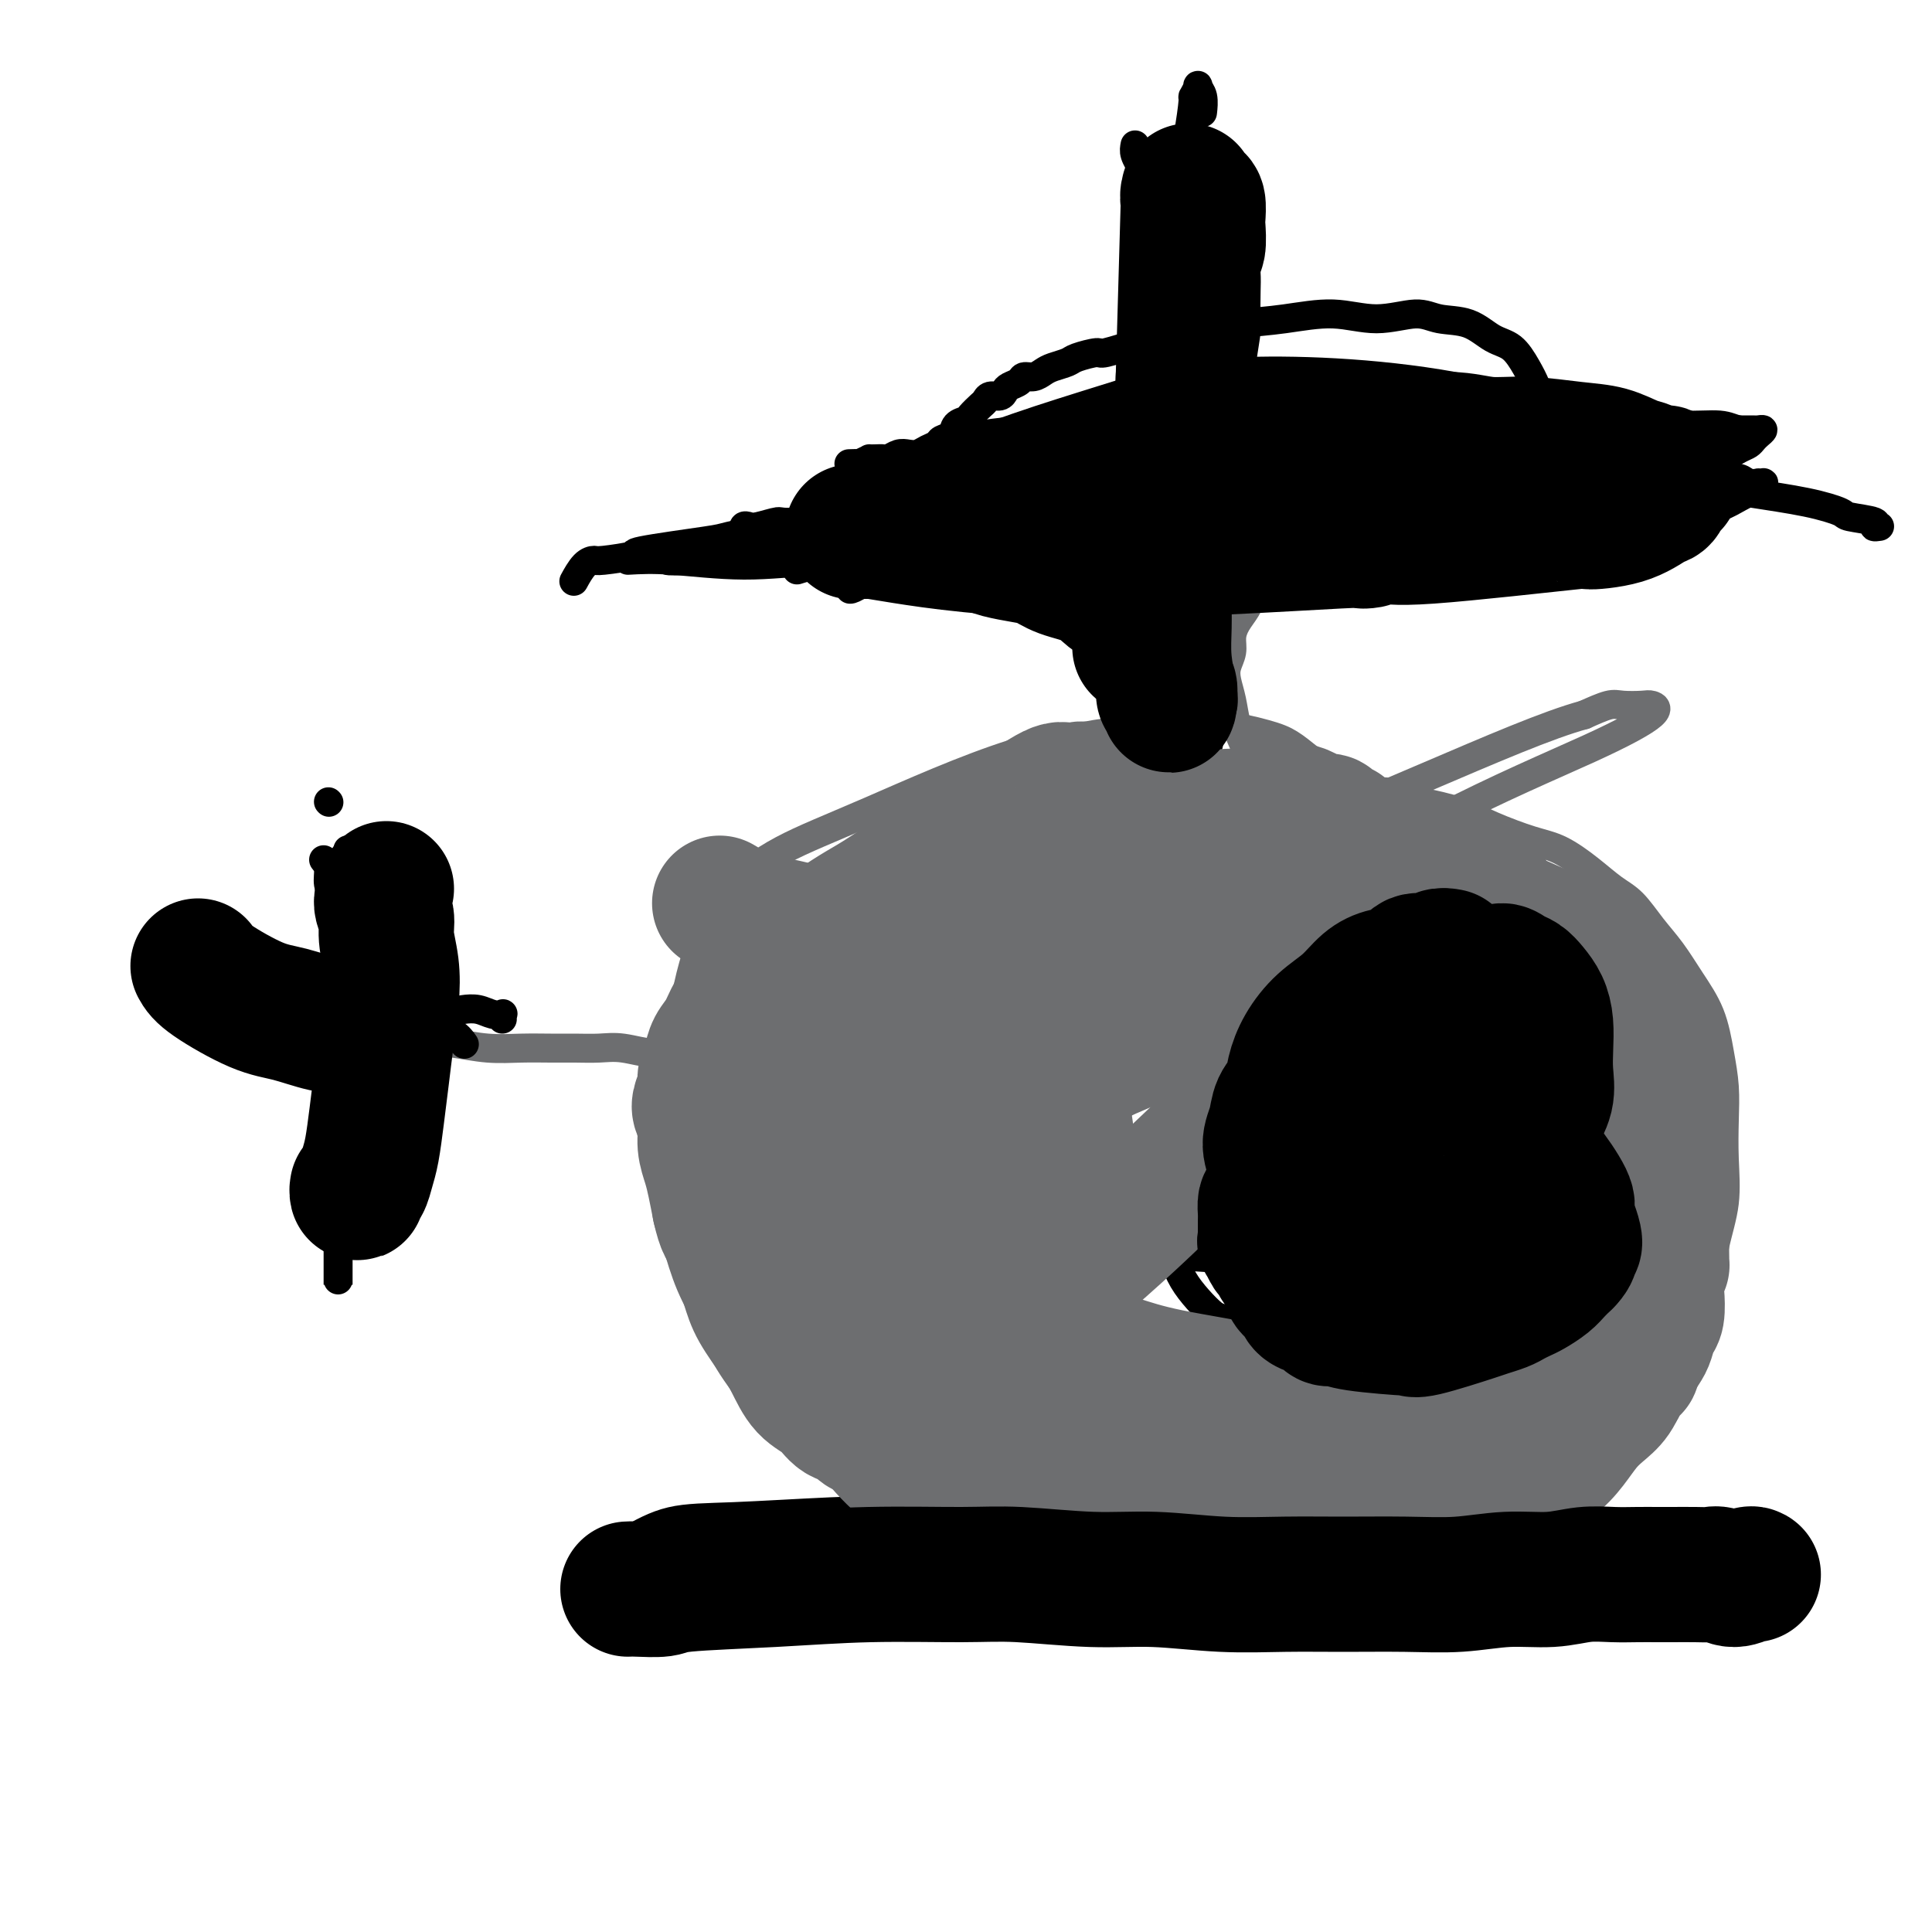 <svg viewBox='0 0 400 400' version='1.1' xmlns='http://www.w3.org/2000/svg' xmlns:xlink='http://www.w3.org/1999/xlink'><g fill='none' stroke='#000000' stroke-width='6' stroke-linecap='round' stroke-linejoin='round'><path d='M130,319c2.818,-1.604 5.635,-3.208 9,-4c3.365,-0.792 7.277,-0.773 13,-1c5.723,-0.227 13.257,-0.699 20,-1c6.743,-0.301 12.694,-0.429 18,0c5.306,0.429 9.965,1.417 15,2c5.035,0.583 10.444,0.761 15,1c4.556,0.239 8.260,0.537 12,1c3.740,0.463 7.518,1.090 11,1c3.482,-0.090 6.670,-0.897 10,-1c3.330,-0.103 6.803,0.498 10,1c3.197,0.502 6.118,0.905 9,1c2.882,0.095 5.724,-0.118 8,0c2.276,0.118 3.985,0.567 6,1c2.015,0.433 4.335,0.849 6,1c1.665,0.151 2.674,0.037 4,0c1.326,-0.037 2.967,0.004 4,0c1.033,-0.004 1.457,-0.054 2,0c0.543,0.054 1.203,0.211 2,0c0.797,-0.211 1.729,-0.788 2,-1c0.271,-0.212 -0.119,-0.057 0,0c0.119,0.057 0.748,0.016 1,0c0.252,-0.016 0.126,-0.008 0,0'/><path d='M148,263c2.136,0.483 4.273,0.967 8,1c3.727,0.033 9.045,-0.383 17,-1c7.955,-0.617 18.548,-1.434 25,-2c6.452,-0.566 8.763,-0.881 12,-1c3.237,-0.119 7.402,-0.044 11,0c3.598,0.044 6.631,0.056 10,0c3.369,-0.056 7.075,-0.180 12,0c4.925,0.180 11.070,0.664 16,1c4.930,0.336 8.646,0.525 12,1c3.354,0.475 6.345,1.237 9,2c2.655,0.763 4.973,1.528 7,2c2.027,0.472 3.763,0.652 5,1c1.237,0.348 1.973,0.863 3,1c1.027,0.137 2.344,-0.104 4,0c1.656,0.104 3.653,0.553 5,1c1.347,0.447 2.046,0.890 3,1c0.954,0.110 2.163,-0.115 3,0c0.837,0.115 1.302,0.569 2,1c0.698,0.431 1.628,0.837 2,1c0.372,0.163 0.186,0.081 0,0'/></g>
<g fill='none' stroke='#6D6E70' stroke-width='6' stroke-linecap='round' stroke-linejoin='round'><path d='M276,161c-1.748,-1.396 -3.495,-2.791 -5,-4c-1.505,-1.209 -2.766,-2.231 -4,-3c-1.234,-0.769 -2.440,-1.283 -5,-2c-2.560,-0.717 -6.473,-1.635 -10,-2c-3.527,-0.365 -6.666,-0.176 -9,0c-2.334,0.176 -3.863,0.338 -9,1c-5.137,0.662 -13.884,1.824 -24,5c-10.116,3.176 -21.603,8.367 -30,12c-8.397,3.633 -13.706,5.707 -18,8c-4.294,2.293 -7.573,4.806 -10,7c-2.427,2.194 -4.002,4.070 -5,6c-0.998,1.930 -1.420,3.915 -2,6c-0.580,2.085 -1.320,4.270 -2,7c-0.680,2.730 -1.301,6.004 -2,10c-0.699,3.996 -1.475,8.712 -2,13c-0.525,4.288 -0.797,8.146 -1,12c-0.203,3.854 -0.335,7.704 0,11c0.335,3.296 1.137,6.040 2,9c0.863,2.960 1.786,6.138 3,9c1.214,2.862 2.720,5.407 4,8c1.280,2.593 2.334,5.232 4,8c1.666,2.768 3.944,5.665 6,8c2.056,2.335 3.891,4.107 6,6c2.109,1.893 4.493,3.905 7,6c2.507,2.095 5.136,4.273 8,6c2.864,1.727 5.963,3.003 11,4c5.037,0.997 12.010,1.713 19,2c6.990,0.287 13.995,0.143 21,0'/><path d='M229,314c12.512,-0.098 23.791,-1.343 29,-2c5.209,-0.657 4.348,-0.725 8,-1c3.652,-0.275 11.817,-0.759 16,-1c4.183,-0.241 4.386,-0.241 11,-1c6.614,-0.759 19.641,-2.276 25,-3c5.359,-0.724 3.052,-0.654 4,-1c0.948,-0.346 5.151,-1.109 8,-2c2.849,-0.891 4.342,-1.911 6,-3c1.658,-1.089 3.479,-2.248 5,-4c1.521,-1.752 2.741,-4.096 4,-7c1.259,-2.904 2.558,-6.367 4,-10c1.442,-3.633 3.027,-7.435 4,-11c0.973,-3.565 1.333,-6.892 2,-10c0.667,-3.108 1.640,-5.998 2,-9c0.360,-3.002 0.106,-6.117 0,-9c-0.106,-2.883 -0.065,-5.532 0,-8c0.065,-2.468 0.153,-4.753 0,-7c-0.153,-2.247 -0.546,-4.455 -1,-7c-0.454,-2.545 -0.967,-5.427 -2,-8c-1.033,-2.573 -2.586,-4.838 -4,-7c-1.414,-2.162 -2.690,-4.223 -4,-6c-1.310,-1.777 -2.653,-3.271 -4,-5c-1.347,-1.729 -2.699,-3.694 -4,-5c-1.301,-1.306 -2.552,-1.952 -4,-3c-1.448,-1.048 -3.094,-2.497 -5,-4c-1.906,-1.503 -4.071,-3.060 -6,-4c-1.929,-0.940 -3.620,-1.262 -6,-2c-2.380,-0.738 -5.448,-1.891 -8,-3c-2.552,-1.109 -4.586,-2.174 -7,-3c-2.414,-0.826 -5.207,-1.413 -8,-2'/><path d='M294,166c-7.025,-2.575 -7.088,-2.011 -9,-2c-1.912,0.011 -5.673,-0.530 -9,-1c-3.327,-0.470 -6.219,-0.869 -9,-1c-2.781,-0.131 -5.452,0.007 -8,0c-2.548,-0.007 -4.975,-0.159 -7,0c-2.025,0.159 -3.650,0.627 -6,1c-2.350,0.373 -5.425,0.650 -7,1c-1.575,0.350 -1.651,0.773 -2,1c-0.349,0.227 -0.970,0.257 -1,0c-0.030,-0.257 0.530,-0.800 1,-1c0.470,-0.200 0.848,-0.057 1,0c0.152,0.057 0.076,0.029 0,0'/><path d='M144,217c-0.979,0.038 -1.958,0.077 -3,0c-1.042,-0.077 -2.147,-0.269 -3,0c-0.853,0.269 -1.454,1.000 -3,1c-1.546,-0.000 -4.035,-0.732 -6,-1c-1.965,-0.268 -3.405,-0.071 -5,0c-1.595,0.071 -3.346,0.015 -5,0c-1.654,-0.015 -3.211,0.009 -5,0c-1.789,-0.009 -3.812,-0.051 -6,0c-2.188,0.051 -4.543,0.195 -7,0c-2.457,-0.195 -5.016,-0.729 -7,-1c-1.984,-0.271 -3.392,-0.280 -5,0c-1.608,0.280 -3.417,0.848 -5,1c-1.583,0.152 -2.942,-0.113 -4,0c-1.058,0.113 -1.816,0.605 -3,1c-1.184,0.395 -2.794,0.694 -4,1c-1.206,0.306 -2.008,0.618 -3,1c-0.992,0.382 -2.176,0.834 -3,1c-0.824,0.166 -1.290,0.044 -2,0c-0.710,-0.044 -1.665,-0.012 -2,0c-0.335,0.012 -0.051,0.003 0,0c0.051,-0.003 -0.131,-0.001 0,0c0.131,0.001 0.574,0.000 1,0c0.426,-0.000 0.836,-0.000 1,0c0.164,0.000 0.082,0.000 0,0'/></g>
<g fill='none' stroke='#000000' stroke-width='6' stroke-linecap='round' stroke-linejoin='round'><path d='M68,166c0.000,0.000 0.100,0.100 0.1,0.1'/><path d='M67,178c0.451,0.564 0.901,1.127 1,2c0.099,0.873 -0.154,2.055 0,3c0.154,0.945 0.713,1.654 1,2c0.287,0.346 0.301,0.328 1,4c0.699,3.672 2.082,11.033 3,16c0.918,4.967 1.370,7.540 2,10c0.630,2.460 1.437,4.808 2,7c0.563,2.192 0.880,4.230 1,6c0.120,1.770 0.042,3.273 0,5c-0.042,1.727 -0.049,3.677 0,5c0.049,1.323 0.154,2.017 0,3c-0.154,0.983 -0.567,2.253 -1,3c-0.433,0.747 -0.885,0.971 -1,1c-0.115,0.029 0.109,-0.137 0,0c-0.109,0.137 -0.550,0.576 -1,1c-0.450,0.424 -0.909,0.834 -1,1c-0.091,0.166 0.186,0.090 0,0c-0.186,-0.090 -0.834,-0.193 -1,0c-0.166,0.193 0.151,0.680 0,1c-0.151,0.320 -0.772,0.471 -1,0c-0.228,-0.471 -0.065,-1.563 0,-2c0.065,-0.437 0.033,-0.218 0,0'/><path d='M41,211c0.243,0.091 0.486,0.182 3,0c2.514,-0.182 7.298,-0.638 12,-1c4.702,-0.362 9.322,-0.629 14,-1c4.678,-0.371 9.412,-0.845 12,-1c2.588,-0.155 3.028,0.010 4,0c0.972,-0.010 2.476,-0.195 4,0c1.524,0.195 3.067,0.771 4,1c0.933,0.229 1.255,0.113 2,0c0.745,-0.113 1.912,-0.223 3,0c1.088,0.223 2.095,0.778 3,1c0.905,0.222 1.706,0.111 2,0c0.294,-0.111 0.079,-0.222 0,0c-0.079,0.222 -0.023,0.778 0,1c0.023,0.222 0.011,0.111 0,0'/></g>
<g fill='none' stroke='#6D6E70' stroke-width='6' stroke-linecap='round' stroke-linejoin='round'><path d='M268,167c-1.427,-1.471 -2.855,-2.942 -4,-4c-1.145,-1.058 -2.009,-1.704 -3,-3c-0.991,-1.296 -2.109,-3.242 -3,-5c-0.891,-1.758 -1.555,-3.327 -2,-5c-0.445,-1.673 -0.670,-3.448 -1,-5c-0.330,-1.552 -0.766,-2.880 -1,-4c-0.234,-1.120 -0.266,-2.032 0,-3c0.266,-0.968 0.832,-1.991 1,-3c0.168,-1.009 -0.061,-2.003 0,-3c0.061,-0.997 0.412,-1.995 1,-3c0.588,-1.005 1.412,-2.016 2,-3c0.588,-0.984 0.941,-1.940 1,-3c0.059,-1.060 -0.176,-2.224 0,-3c0.176,-0.776 0.764,-1.163 1,-2c0.236,-0.837 0.120,-2.122 0,-3c-0.120,-0.878 -0.243,-1.348 0,-2c0.243,-0.652 0.852,-1.485 1,-2c0.148,-0.515 -0.167,-0.712 0,-1c0.167,-0.288 0.815,-0.668 1,-1c0.185,-0.332 -0.094,-0.615 0,-1c0.094,-0.385 0.561,-0.873 1,-1c0.439,-0.127 0.850,0.106 1,0c0.150,-0.106 0.040,-0.550 0,-1c-0.040,-0.450 -0.011,-0.904 0,-1c0.011,-0.096 0.003,0.166 0,0c-0.003,-0.166 -0.001,-0.762 0,-1c0.001,-0.238 0.000,-0.119 0,0'/></g>
<g fill='none' stroke='#000000' stroke-width='6' stroke-linecap='round' stroke-linejoin='round'><path d='M227,107c0.295,0.346 0.590,0.691 2,1c1.410,0.309 3.934,0.581 6,1c2.066,0.419 3.672,0.984 10,1c6.328,0.016 17.377,-0.517 25,-1c7.623,-0.483 11.820,-0.915 15,-1c3.180,-0.085 5.343,0.178 7,0c1.657,-0.178 2.806,-0.796 4,-1c1.194,-0.204 2.431,0.006 4,0c1.569,-0.006 3.471,-0.227 5,-1c1.529,-0.773 2.687,-2.097 4,-3c1.313,-0.903 2.783,-1.386 4,-2c1.217,-0.614 2.182,-1.360 3,-2c0.818,-0.640 1.488,-1.174 2,-2c0.512,-0.826 0.867,-1.942 1,-3c0.133,-1.058 0.044,-2.056 0,-3c-0.044,-0.944 -0.045,-1.832 0,-3c0.045,-1.168 0.134,-2.615 0,-4c-0.134,-1.385 -0.491,-2.707 -1,-4c-0.509,-1.293 -1.171,-2.555 -2,-4c-0.829,-1.445 -1.825,-3.072 -3,-4c-1.175,-0.928 -2.531,-1.158 -4,-2c-1.469,-0.842 -3.053,-2.297 -5,-3c-1.947,-0.703 -4.257,-0.655 -6,-1c-1.743,-0.345 -2.920,-1.084 -5,-1c-2.080,0.084 -5.063,0.992 -8,1c-2.937,0.008 -5.829,-0.882 -9,-1c-3.171,-0.118 -6.620,0.538 -10,1c-3.380,0.462 -6.690,0.731 -10,1'/><path d='M256,67c-8.942,0.400 -7.296,1.399 -8,2c-0.704,0.601 -3.758,0.805 -6,1c-2.242,0.195 -3.674,0.381 -6,1c-2.326,0.619 -5.547,1.672 -7,2c-1.453,0.328 -1.138,-0.067 -2,0c-0.862,0.067 -2.902,0.596 -4,1c-1.098,0.404 -1.254,0.682 -2,1c-0.746,0.318 -2.083,0.677 -3,1c-0.917,0.323 -1.415,0.611 -2,1c-0.585,0.389 -1.256,0.877 -2,1c-0.744,0.123 -1.560,-0.121 -2,0c-0.440,0.121 -0.503,0.606 -1,1c-0.497,0.394 -1.429,0.697 -2,1c-0.571,0.303 -0.782,0.605 -1,1c-0.218,0.395 -0.444,0.883 -1,1c-0.556,0.117 -1.443,-0.137 -2,0c-0.557,0.137 -0.783,0.666 -1,1c-0.217,0.334 -0.424,0.475 -1,1c-0.576,0.525 -1.520,1.436 -2,2c-0.480,0.564 -0.495,0.781 -1,1c-0.505,0.219 -1.500,0.440 -2,1c-0.500,0.560 -0.504,1.460 -1,2c-0.496,0.540 -1.484,0.719 -2,1c-0.516,0.281 -0.561,0.663 -1,1c-0.439,0.337 -1.273,0.630 -2,1c-0.727,0.370 -1.346,0.817 -2,1c-0.654,0.183 -1.344,0.101 -2,0c-0.656,-0.101 -1.279,-0.223 -2,0c-0.721,0.223 -1.540,0.791 -2,1c-0.460,0.209 -0.560,0.060 -1,0c-0.440,-0.060 -1.220,-0.030 -2,0'/><path d='M181,95c-1.798,0.249 -0.794,-0.129 -1,0c-0.206,0.129 -1.622,0.767 -2,1c-0.378,0.233 0.283,0.063 0,0c-0.283,-0.063 -1.509,-0.018 -2,0c-0.491,0.018 -0.245,0.009 0,0'/><path d='M256,67c-0.309,0.817 -0.618,1.634 -1,3c-0.382,1.366 -0.838,3.279 -2,8c-1.162,4.721 -3.030,12.248 -4,16c-0.970,3.752 -1.044,3.729 -2,7c-0.956,3.271 -2.796,9.836 -4,14c-1.204,4.164 -1.773,5.929 -2,8c-0.227,2.071 -0.113,4.449 0,7c0.113,2.551 0.226,5.274 0,8c-0.226,2.726 -0.792,5.455 -1,8c-0.208,2.545 -0.059,4.905 0,7c0.059,2.095 0.027,3.925 0,6c-0.027,2.075 -0.049,4.394 0,7c0.049,2.606 0.169,5.498 0,8c-0.169,2.502 -0.626,4.615 -1,7c-0.374,2.385 -0.664,5.041 -1,7c-0.336,1.959 -0.717,3.222 -1,5c-0.283,1.778 -0.468,4.070 -1,6c-0.532,1.930 -1.410,3.498 -2,5c-0.590,1.502 -0.890,2.939 -1,4c-0.110,1.061 -0.030,1.747 0,2c0.030,0.253 0.008,0.072 0,0c-0.008,-0.072 -0.004,-0.036 0,0'/><path d='M235,86c1.900,1.436 3.800,2.872 9,4c5.200,1.128 13.701,1.950 18,3c4.299,1.050 4.395,2.330 12,3c7.605,0.670 22.717,0.732 31,1c8.283,0.268 9.736,0.743 12,1c2.264,0.257 5.338,0.295 8,0c2.662,-0.295 4.912,-0.925 6,-1c1.088,-0.075 1.014,0.403 4,1c2.986,0.597 9.033,1.312 14,2c4.967,0.688 8.852,1.350 13,2c4.148,0.650 8.557,1.288 12,2c3.443,0.712 5.921,1.497 7,2c1.079,0.503 0.759,0.723 2,1c1.241,0.277 4.044,0.610 5,1c0.956,0.390 0.065,0.836 0,1c-0.065,0.164 0.696,0.047 1,0c0.304,-0.047 0.152,-0.023 0,0'/><path d='M266,94c-0.252,1.507 -0.505,3.015 -3,-1c-2.495,-4.015 -7.233,-13.552 -10,-19c-2.767,-5.448 -3.562,-6.806 -5,-11c-1.438,-4.194 -3.520,-11.223 -4,-16c-0.480,-4.777 0.641,-7.303 1,-9c0.359,-1.697 -0.043,-2.567 0,-4c0.043,-1.433 0.532,-3.429 1,-6c0.468,-2.571 0.914,-5.718 1,-7c0.086,-1.282 -0.187,-0.700 0,-1c0.187,-0.300 0.835,-1.481 1,-2c0.165,-0.519 -0.152,-0.376 0,0c0.152,0.376 0.772,0.986 1,2c0.228,1.014 0.065,2.433 0,3c-0.065,0.567 -0.033,0.284 0,0'/><path d='M254,93c-1.047,-0.424 -2.095,-0.848 -3,-1c-0.905,-0.152 -1.668,-0.031 -3,0c-1.332,0.031 -3.232,-0.028 -5,0c-1.768,0.028 -3.402,0.144 -9,1c-5.598,0.856 -15.158,2.452 -26,5c-10.842,2.548 -22.964,6.049 -31,8c-8.036,1.951 -11.986,2.354 -16,3c-4.014,0.646 -8.091,1.536 -10,2c-1.909,0.464 -1.648,0.502 -5,1c-3.352,0.498 -10.315,1.455 -13,2c-2.685,0.545 -1.091,0.679 -2,1c-0.909,0.321 -4.321,0.829 -6,1c-1.679,0.171 -1.625,0.005 -2,0c-0.375,-0.005 -1.178,0.153 -2,1c-0.822,0.847 -1.663,2.385 -2,3c-0.337,0.615 -0.168,0.308 0,0'/><path d='M319,209c-0.973,-0.423 -1.945,-0.845 -3,-1c-1.055,-0.155 -2.191,-0.042 -3,0c-0.809,0.042 -1.291,0.013 -2,0c-0.709,-0.013 -1.644,-0.010 -4,0c-2.356,0.010 -6.133,0.027 -8,0c-1.867,-0.027 -1.824,-0.099 -3,0c-1.176,0.099 -3.573,0.368 -7,1c-3.427,0.632 -7.886,1.627 -10,2c-2.114,0.373 -1.885,0.122 -4,1c-2.115,0.878 -6.575,2.883 -9,4c-2.425,1.117 -2.815,1.345 -4,2c-1.185,0.655 -3.163,1.735 -4,2c-0.837,0.265 -0.531,-0.286 -2,1c-1.469,1.286 -4.712,4.408 -6,6c-1.288,1.592 -0.620,1.654 -1,3c-0.380,1.346 -1.809,3.977 -3,6c-1.191,2.023 -2.146,3.440 -3,6c-0.854,2.560 -1.607,6.264 -2,9c-0.393,2.736 -0.425,4.505 0,6c0.425,1.495 1.306,2.715 2,4c0.694,1.285 1.202,2.636 2,4c0.798,1.364 1.887,2.741 3,4c1.113,1.259 2.252,2.399 3,3c0.748,0.601 1.107,0.661 2,1c0.893,0.339 2.322,0.957 5,2c2.678,1.043 6.606,2.512 10,3c3.394,0.488 6.256,-0.003 9,0c2.744,0.003 5.372,0.502 8,1'/><path d='M285,279c5.420,0.669 5.471,0.342 7,0c1.529,-0.342 4.538,-0.700 7,-1c2.462,-0.300 4.378,-0.544 8,-2c3.622,-1.456 8.952,-4.125 11,-5c2.048,-0.875 0.816,0.043 2,-1c1.184,-1.043 4.786,-4.048 7,-6c2.214,-1.952 3.042,-2.853 4,-4c0.958,-1.147 2.048,-2.541 3,-4c0.952,-1.459 1.768,-2.983 2,-4c0.232,-1.017 -0.118,-1.526 0,-3c0.118,-1.474 0.704,-3.912 1,-6c0.296,-2.088 0.302,-3.827 0,-6c-0.302,-2.173 -0.912,-4.781 -1,-6c-0.088,-1.219 0.347,-1.048 0,-2c-0.347,-0.952 -1.474,-3.025 -2,-4c-0.526,-0.975 -0.450,-0.852 -1,-2c-0.550,-1.148 -1.725,-3.568 -3,-5c-1.275,-1.432 -2.651,-1.877 -4,-3c-1.349,-1.123 -2.672,-2.925 -4,-4c-1.328,-1.075 -2.662,-1.424 -4,-2c-1.338,-0.576 -2.679,-1.381 -4,-2c-1.321,-0.619 -2.623,-1.053 -4,-1c-1.377,0.053 -2.831,0.592 -4,1c-1.169,0.408 -2.054,0.684 -3,1c-0.946,0.316 -1.952,0.673 -3,1c-1.048,0.327 -2.136,0.624 -3,1c-0.864,0.376 -1.502,0.832 -2,1c-0.498,0.168 -0.857,0.048 -1,0c-0.143,-0.048 -0.072,-0.024 0,0'/><path d='M254,188c-0.895,-0.095 -1.791,-0.190 -3,0c-1.209,0.190 -2.733,0.666 -5,1c-2.267,0.334 -5.278,0.528 -8,1c-2.722,0.472 -5.156,1.224 -9,2c-3.844,0.776 -9.098,1.575 -16,4c-6.902,2.425 -15.451,6.474 -21,10c-5.549,3.526 -8.098,6.527 -10,9c-1.902,2.473 -3.156,4.419 -4,6c-0.844,1.581 -1.279,2.799 -1,4c0.279,1.201 1.272,2.385 2,3c0.728,0.615 1.190,0.661 2,1c0.810,0.339 1.969,0.970 4,1c2.031,0.030 4.934,-0.542 7,-1c2.066,-0.458 3.295,-0.800 10,-2c6.705,-1.200 18.886,-3.256 30,-6c11.114,-2.744 21.162,-6.176 28,-9c6.838,-2.824 10.468,-5.040 13,-7c2.532,-1.960 3.968,-3.666 5,-5c1.032,-1.334 1.662,-2.297 2,-3c0.338,-0.703 0.384,-1.144 0,-2c-0.384,-0.856 -1.199,-2.125 -2,-3c-0.801,-0.875 -1.587,-1.355 -3,-2c-1.413,-0.645 -3.451,-1.453 -5,-2c-1.549,-0.547 -2.608,-0.832 -11,0c-8.392,0.832 -24.115,2.780 -34,5c-9.885,2.220 -13.931,4.713 -18,7c-4.069,2.287 -8.163,4.368 -11,6c-2.837,1.632 -4.419,2.816 -6,4'/><path d='M190,210c-6.194,3.569 -4.180,3.991 -4,5c0.180,1.009 -1.475,2.603 -2,4c-0.525,1.397 0.080,2.596 1,4c0.920,1.404 2.156,3.014 4,4c1.844,0.986 4.296,1.347 7,2c2.704,0.653 5.659,1.597 9,2c3.341,0.403 7.069,0.263 12,-1c4.931,-1.263 11.066,-3.650 18,-7c6.934,-3.350 14.668,-7.665 20,-11c5.332,-3.335 8.264,-5.691 10,-8c1.736,-2.309 2.278,-4.570 3,-6c0.722,-1.430 1.625,-2.029 2,-3c0.375,-0.971 0.222,-2.313 0,-3c-0.222,-0.687 -0.514,-0.720 -1,-1c-0.486,-0.280 -1.166,-0.809 -2,-1c-0.834,-0.191 -1.820,-0.045 -3,0c-1.180,0.045 -2.552,-0.013 -4,0c-1.448,0.013 -2.972,0.097 -9,2c-6.028,1.903 -16.560,5.627 -23,8c-6.440,2.373 -8.786,3.396 -10,4c-1.214,0.604 -1.294,0.791 -1,1c0.294,0.209 0.964,0.441 2,0c1.036,-0.441 2.439,-1.555 3,-2c0.561,-0.445 0.281,-0.223 0,0'/></g>
<g fill='none' stroke='#6D6E70' stroke-width='6' stroke-linecap='round' stroke-linejoin='round'><path d='M266,162c-0.566,-0.181 -1.132,-0.361 -2,0c-0.868,0.361 -2.038,1.264 -3,2c-0.962,0.736 -1.718,1.306 -3,2c-1.282,0.694 -3.091,1.513 -5,3c-1.909,1.487 -3.917,3.643 -6,6c-2.083,2.357 -4.239,4.913 -7,8c-2.761,3.087 -6.126,6.703 -9,10c-2.874,3.297 -5.257,6.276 -7,9c-1.743,2.724 -2.846,5.193 -4,7c-1.154,1.807 -2.360,2.953 -3,4c-0.640,1.047 -0.713,1.994 -1,3c-0.287,1.006 -0.789,2.071 -1,3c-0.211,0.929 -0.133,1.721 0,2c0.133,0.279 0.321,0.045 1,0c0.679,-0.045 1.848,0.100 3,0c1.152,-0.100 2.288,-0.445 3,-1c0.712,-0.555 1.002,-1.321 2,-2c0.998,-0.679 2.705,-1.271 4,-2c1.295,-0.729 2.177,-1.596 6,-5c3.823,-3.404 10.587,-9.347 22,-17c11.413,-7.653 27.474,-17.017 41,-24c13.526,-6.983 24.515,-11.583 32,-15c7.485,-3.417 11.466,-5.649 13,-7c1.534,-1.351 0.621,-1.821 0,-2c-0.621,-0.179 -0.950,-0.069 -2,0c-1.050,0.069 -2.821,0.095 -4,0c-1.179,-0.095 -1.765,-0.313 -3,0c-1.235,0.313 -3.117,1.156 -5,2'/><path d='M328,148c-7.480,2.028 -19.179,7.098 -33,13c-13.821,5.902 -29.765,12.638 -39,17c-9.235,4.362 -11.763,6.352 -14,8c-2.237,1.648 -4.185,2.955 -9,7c-4.815,4.045 -12.497,10.830 -16,14c-3.503,3.170 -2.827,2.725 -3,3c-0.173,0.275 -1.196,1.268 -3,3c-1.804,1.732 -4.389,4.201 -6,6c-1.611,1.799 -2.247,2.928 -3,4c-0.753,1.072 -1.621,2.088 -2,3c-0.379,0.912 -0.268,1.720 0,2c0.268,0.280 0.694,0.034 1,0c0.306,-0.034 0.492,0.146 1,0c0.508,-0.146 1.337,-0.617 2,-1c0.663,-0.383 1.161,-0.676 3,-1c1.839,-0.324 5.021,-0.677 16,-4c10.979,-3.323 29.756,-9.614 43,-14c13.244,-4.386 20.957,-6.867 26,-9c5.043,-2.133 7.417,-3.919 9,-5c1.583,-1.081 2.377,-1.456 3,-2c0.623,-0.544 1.076,-1.255 1,-2c-0.076,-0.745 -0.680,-1.522 -1,-2c-0.320,-0.478 -0.354,-0.656 -1,-1c-0.646,-0.344 -1.903,-0.853 -3,-1c-1.097,-0.147 -2.035,0.069 -5,0c-2.965,-0.069 -7.957,-0.421 -20,2c-12.043,2.421 -31.136,7.616 -43,12c-11.864,4.384 -16.500,7.959 -21,11c-4.500,3.041 -8.865,5.550 -12,8c-3.135,2.450 -5.038,4.843 -7,7c-1.962,2.157 -3.981,4.079 -6,6'/><path d='M186,232c-2.428,2.746 -1.998,3.113 -2,4c-0.002,0.887 -0.435,2.296 0,3c0.435,0.704 1.739,0.703 3,1c1.261,0.297 2.479,0.891 4,1c1.521,0.109 3.344,-0.269 7,-1c3.656,-0.731 9.146,-1.817 18,-5c8.854,-3.183 21.072,-8.464 29,-12c7.928,-3.536 11.568,-5.329 14,-7c2.432,-1.671 3.658,-3.221 5,-5c1.342,-1.779 2.800,-3.789 4,-6c1.200,-2.211 2.143,-4.625 3,-7c0.857,-2.375 1.630,-4.713 2,-7c0.370,-2.287 0.337,-4.523 0,-7c-0.337,-2.477 -0.979,-5.196 -2,-7c-1.021,-1.804 -2.423,-2.694 -5,-3c-2.577,-0.306 -6.331,-0.030 -6,-1c0.331,-0.970 4.746,-3.187 -8,2c-12.746,5.187 -42.655,17.779 -55,23c-12.345,5.221 -7.127,3.072 -6,3c1.127,-0.072 -1.836,1.932 -4,3c-2.164,1.068 -3.528,1.199 -5,2c-1.472,0.801 -3.050,2.270 -4,3c-0.950,0.730 -1.271,0.720 -1,1c0.271,0.280 1.133,0.848 2,1c0.867,0.152 1.740,-0.114 3,0c1.260,0.114 2.907,0.608 5,1c2.093,0.392 4.633,0.682 12,0c7.367,-0.682 19.560,-2.338 30,-4c10.440,-1.662 19.126,-3.332 26,-5c6.874,-1.668 11.937,-3.334 17,-5'/><path d='M272,198c12.843,-2.325 8.449,-1.137 9,-2c0.551,-0.863 6.045,-3.779 8,-5c1.955,-1.221 0.369,-0.749 1,-1c0.631,-0.251 3.479,-1.226 0,-4c-3.479,-2.774 -13.283,-7.348 -18,-10c-4.717,-2.652 -4.346,-3.383 -16,-4c-11.654,-0.617 -35.333,-1.120 -45,-1c-9.667,0.120 -5.321,0.863 -6,2c-0.679,1.137 -6.383,2.667 -10,4c-3.617,1.333 -5.147,2.467 -7,4c-1.853,1.533 -4.030,3.463 -5,5c-0.970,1.537 -0.733,2.679 -1,4c-0.267,1.321 -1.039,2.819 -1,4c0.039,1.181 0.889,2.044 2,3c1.111,0.956 2.482,2.004 4,3c1.518,0.996 3.182,1.940 7,3c3.818,1.060 9.788,2.236 17,3c7.212,0.764 15.664,1.118 23,1c7.336,-0.118 13.554,-0.707 18,-1c4.446,-0.293 7.119,-0.290 10,-1c2.881,-0.710 5.971,-2.131 8,-3c2.029,-0.869 2.999,-1.184 4,-2c1.001,-0.816 2.034,-2.131 3,-3c0.966,-0.869 1.866,-1.290 2,-2c0.134,-0.710 -0.497,-1.710 -1,-3c-0.503,-1.290 -0.877,-2.872 -2,-4c-1.123,-1.128 -2.995,-1.804 -5,-3c-2.005,-1.196 -4.144,-2.913 -8,-4c-3.856,-1.087 -9.428,-1.543 -15,-2'/><path d='M248,179c-11.090,-0.521 -27.314,1.177 -34,2c-6.686,0.823 -3.833,0.770 -3,1c0.833,0.230 -0.354,0.742 0,1c0.354,0.258 2.249,0.262 4,0c1.751,-0.262 3.357,-0.789 4,-1c0.643,-0.211 0.321,-0.105 0,0'/></g>
<g fill='none' stroke='#000000' stroke-width='6' stroke-linecap='round' stroke-linejoin='round'><path d='M251,40c-0.007,2.059 -0.013,4.118 0,5c0.013,0.882 0.047,0.586 0,1c-0.047,0.414 -0.173,1.539 0,3c0.173,1.461 0.645,3.257 1,6c0.355,2.743 0.593,6.432 1,10c0.407,3.568 0.985,7.014 1,11c0.015,3.986 -0.532,8.512 -1,13c-0.468,4.488 -0.858,8.940 -1,13c-0.142,4.060 -0.035,7.730 0,11c0.035,3.270 -0.003,6.142 0,9c0.003,2.858 0.047,5.702 0,8c-0.047,2.298 -0.183,4.051 0,6c0.183,1.949 0.687,4.093 1,6c0.313,1.907 0.435,3.577 0,5c-0.435,1.423 -1.427,2.597 -2,4c-0.573,1.403 -0.727,3.033 -1,4c-0.273,0.967 -0.665,1.271 -1,2c-0.335,0.729 -0.611,1.882 -1,3c-0.389,1.118 -0.889,2.200 -1,3c-0.111,0.800 0.166,1.319 0,2c-0.166,0.681 -0.777,1.523 -1,2c-0.223,0.477 -0.060,0.590 0,1c0.060,0.410 0.017,1.117 0,1c-0.017,-0.117 -0.009,-1.059 0,-2'/><path d='M246,167c-1.167,3.333 -0.583,1.667 0,0'/><path d='M130,116c2.477,-0.139 4.955,-0.279 9,0c4.045,0.279 9.659,0.976 15,1c5.341,0.024 10.409,-0.624 17,-1c6.591,-0.376 14.705,-0.479 21,-1c6.295,-0.521 10.771,-1.459 16,-2c5.229,-0.541 11.211,-0.684 17,-1c5.789,-0.316 11.387,-0.805 17,-1c5.613,-0.195 11.243,-0.098 16,0c4.757,0.098 8.642,0.196 13,0c4.358,-0.196 9.189,-0.685 14,-1c4.811,-0.315 9.604,-0.455 14,-1c4.396,-0.545 8.397,-1.496 12,-2c3.603,-0.504 6.807,-0.562 10,-1c3.193,-0.438 6.373,-1.258 9,-2c2.627,-0.742 4.699,-1.407 7,-2c2.301,-0.593 4.830,-1.114 7,-2c2.170,-0.886 3.982,-2.135 6,-3c2.018,-0.865 4.242,-1.345 6,-2c1.758,-0.655 3.050,-1.486 4,-2c0.950,-0.514 1.558,-0.712 2,-1c0.442,-0.288 0.718,-0.666 1,-1c0.282,-0.334 0.571,-0.626 1,-1c0.429,-0.374 0.999,-0.832 1,-1c0.001,-0.168 -0.567,-0.045 -1,0c-0.433,0.045 -0.732,0.012 -1,0c-0.268,-0.012 -0.505,-0.003 -1,0c-0.495,0.003 -1.247,0.002 -2,0'/><path d='M360,89c-1.332,-0.241 -2.163,-0.845 -4,-1c-1.837,-0.155 -4.681,0.137 -8,0c-3.319,-0.137 -7.112,-0.703 -10,-1c-2.888,-0.297 -4.870,-0.326 -10,-1c-5.130,-0.674 -13.406,-1.992 -25,-2c-11.594,-0.008 -26.506,1.296 -36,2c-9.494,0.704 -13.571,0.808 -17,1c-3.429,0.192 -6.209,0.473 -9,1c-2.791,0.527 -5.592,1.302 -8,2c-2.408,0.698 -4.423,1.320 -7,2c-2.577,0.680 -5.717,1.416 -9,2c-3.283,0.584 -6.710,1.014 -10,2c-3.290,0.986 -6.442,2.528 -10,4c-3.558,1.472 -7.521,2.874 -11,4c-3.479,1.126 -6.474,1.976 -10,3c-3.526,1.024 -7.583,2.223 -11,3c-3.417,0.777 -6.194,1.132 -9,2c-2.806,0.868 -5.640,2.247 -8,3c-2.360,0.753 -4.247,0.878 -6,1c-1.753,0.122 -3.374,0.240 -4,0c-0.626,-0.240 -0.258,-0.839 0,-1c0.258,-0.161 0.407,0.115 1,0c0.593,-0.115 1.632,-0.620 3,-1c1.368,-0.380 3.065,-0.634 7,-1c3.935,-0.366 10.107,-0.844 19,-1c8.893,-0.156 20.507,0.010 30,0c9.493,-0.010 16.863,-0.195 24,0c7.137,0.195 14.039,0.770 21,1c6.961,0.230 13.980,0.115 21,0'/><path d='M264,113c20.693,0.594 24.426,1.580 30,2c5.574,0.420 12.990,0.276 19,0c6.010,-0.276 10.614,-0.682 14,-1c3.386,-0.318 5.554,-0.546 8,-1c2.446,-0.454 5.171,-1.132 7,-2c1.829,-0.868 2.764,-1.924 4,-3c1.236,-1.076 2.774,-2.171 4,-3c1.226,-0.829 2.139,-1.390 3,-2c0.861,-0.610 1.669,-1.267 2,-2c0.331,-0.733 0.186,-1.543 0,-2c-0.186,-0.457 -0.412,-0.563 -1,-1c-0.588,-0.437 -1.540,-1.206 -3,-2c-1.460,-0.794 -3.430,-1.614 -4,-2c-0.570,-0.386 0.259,-0.338 -7,-3c-7.259,-2.662 -22.607,-8.034 -39,-11c-16.393,-2.966 -33.831,-3.525 -45,-3c-11.169,0.525 -16.069,2.135 -22,4c-5.931,1.865 -12.892,3.986 -19,6c-6.108,2.014 -11.362,3.920 -16,6c-4.638,2.080 -8.661,4.335 -12,6c-3.339,1.665 -5.996,2.739 -9,4c-3.004,1.261 -6.355,2.710 -9,4c-2.645,1.290 -4.583,2.422 -6,3c-1.417,0.578 -2.315,0.602 -3,1c-0.685,0.398 -1.159,1.169 -1,2c0.159,0.831 0.952,1.723 2,2c1.048,0.277 2.353,-0.060 3,0c0.647,0.060 0.636,0.516 4,1c3.364,0.484 10.104,0.995 18,1c7.896,0.005 16.948,-0.498 26,-1'/><path d='M212,116c10.473,-0.090 14.654,-0.316 21,-1c6.346,-0.684 14.856,-1.826 24,-3c9.144,-1.174 18.921,-2.380 28,-3c9.079,-0.620 17.460,-0.652 23,-1c5.540,-0.348 8.237,-1.010 12,-2c3.763,-0.990 8.591,-2.309 11,-3c2.409,-0.691 2.401,-0.756 3,-1c0.599,-0.244 1.807,-0.667 3,-1c1.193,-0.333 2.372,-0.574 3,-1c0.628,-0.426 0.705,-1.036 0,-1c-0.705,0.036 -2.192,0.718 1,0c3.192,-0.718 11.064,-2.834 -8,-3c-19.064,-0.166 -65.065,1.620 -89,4c-23.935,2.380 -25.804,5.354 -31,8c-5.196,2.646 -13.718,4.965 -20,7c-6.282,2.035 -10.324,3.785 -13,5c-2.676,1.215 -3.988,1.895 -4,2c-0.012,0.105 1.275,-0.364 2,-1c0.725,-0.636 0.887,-1.441 2,-2c1.113,-0.559 3.175,-0.874 4,-1c0.825,-0.126 0.412,-0.063 0,0'/><path d='M235,30c-0.124,0.602 -0.247,1.205 0,2c0.247,0.795 0.865,1.783 2,4c1.135,2.217 2.788,5.664 4,8c1.212,2.336 1.983,3.560 3,6c1.017,2.440 2.280,6.095 3,9c0.720,2.905 0.897,5.059 1,7c0.103,1.941 0.131,3.668 0,6c-0.131,2.332 -0.420,5.269 -1,8c-0.580,2.731 -1.452,5.258 -2,8c-0.548,2.742 -0.772,5.701 -1,9c-0.228,3.299 -0.460,6.939 -1,10c-0.540,3.061 -1.387,5.543 -2,8c-0.613,2.457 -0.990,4.890 -1,7c-0.010,2.110 0.347,3.898 0,6c-0.347,2.102 -1.400,4.520 -2,7c-0.600,2.480 -0.749,5.023 -1,7c-0.251,1.977 -0.604,3.387 -1,5c-0.396,1.613 -0.834,3.429 -1,5c-0.166,1.571 -0.060,2.897 0,4c0.060,1.103 0.073,1.982 0,3c-0.073,1.018 -0.230,2.173 0,3c0.230,0.827 0.849,1.326 1,2c0.151,0.674 -0.166,1.525 0,2c0.166,0.475 0.815,0.575 1,1c0.185,0.425 -0.095,1.176 0,2c0.095,0.824 0.564,1.722 1,3c0.436,1.278 0.839,2.937 1,4c0.161,1.063 0.081,1.532 0,2'/><path d='M239,178c0.619,4.653 0.166,3.285 0,3c-0.166,-0.285 -0.044,0.511 0,1c0.044,0.489 0.012,0.670 0,1c-0.012,0.330 -0.003,0.809 0,1c0.003,0.191 0.002,0.096 0,0'/><path d='M165,118c1.129,-0.355 2.259,-0.711 4,-1c1.741,-0.289 4.094,-0.512 8,-1c3.906,-0.488 9.366,-1.241 16,-2c6.634,-0.759 14.443,-1.524 21,-2c6.557,-0.476 11.863,-0.664 17,-1c5.137,-0.336 10.105,-0.821 15,-1c4.895,-0.179 9.715,-0.051 15,0c5.285,0.051 11.034,0.024 16,0c4.966,-0.024 9.151,-0.044 13,0c3.849,0.044 7.364,0.153 11,0c3.636,-0.153 7.395,-0.567 11,-1c3.605,-0.433 7.058,-0.886 10,-1c2.942,-0.114 5.374,0.111 9,0c3.626,-0.111 8.445,-0.558 11,-1c2.555,-0.442 2.844,-0.878 4,-1c1.156,-0.122 3.178,0.070 5,0c1.822,-0.070 3.444,-0.401 5,-1c1.556,-0.599 3.045,-1.467 4,-2c0.955,-0.533 1.376,-0.731 2,-1c0.624,-0.269 1.451,-0.608 2,-1c0.549,-0.392 0.820,-0.836 1,-1c0.180,-0.164 0.268,-0.048 0,0c-0.268,0.048 -0.891,0.027 -1,0c-0.109,-0.027 0.297,-0.060 0,0c-0.297,0.060 -1.296,0.212 -2,0c-0.704,-0.212 -1.113,-0.788 -2,-1c-0.887,-0.212 -2.254,-0.061 -4,0c-1.746,0.061 -3.873,0.030 -6,0'/><path d='M350,99c-4.161,-0.182 -7.562,0.364 -18,2c-10.438,1.636 -27.912,4.362 -37,6c-9.088,1.638 -9.789,2.187 -20,3c-10.211,0.813 -29.933,1.891 -40,2c-10.067,0.109 -10.479,-0.751 -13,-1c-2.521,-0.249 -7.151,0.115 -11,0c-3.849,-0.115 -6.916,-0.707 -10,-1c-3.084,-0.293 -6.186,-0.288 -9,0c-2.814,0.288 -5.342,0.858 -8,1c-2.658,0.142 -5.446,-0.143 -8,0c-2.554,0.143 -4.874,0.714 -7,1c-2.126,0.286 -4.058,0.288 -6,0c-1.942,-0.288 -3.894,-0.865 -5,-1c-1.106,-0.135 -1.365,0.174 -2,0c-0.635,-0.174 -1.645,-0.830 -2,-1c-0.355,-0.170 -0.056,0.146 0,0c0.056,-0.146 -0.132,-0.755 0,-1c0.132,-0.245 0.584,-0.125 1,0c0.416,0.125 0.795,0.257 2,0c1.205,-0.257 3.234,-0.903 4,-1c0.766,-0.097 0.269,0.355 6,0c5.731,-0.355 17.690,-1.516 29,-2c11.310,-0.484 21.971,-0.291 29,0c7.029,0.291 10.428,0.680 14,1c3.572,0.320 7.318,0.570 11,1c3.682,0.430 7.299,1.039 11,2c3.701,0.961 7.486,2.275 11,3c3.514,0.725 6.757,0.863 10,1'/><path d='M282,114c10.763,1.647 9.171,1.766 9,2c-0.171,0.234 1.078,0.585 2,1c0.922,0.415 1.515,0.895 2,1c0.485,0.105 0.861,-0.164 1,0c0.139,0.164 0.040,0.761 0,1c-0.040,0.239 -0.020,0.119 0,0'/><path d='M72,180c-0.001,-1.109 -0.001,-2.218 0,-3c0.001,-0.782 0.004,-1.236 0,-1c-0.004,0.236 -0.014,1.163 0,2c0.014,0.837 0.052,1.582 0,2c-0.052,0.418 -0.195,0.507 0,3c0.195,2.493 0.729,7.390 1,12c0.271,4.610 0.279,8.932 0,13c-0.279,4.068 -0.845,7.882 -1,11c-0.155,3.118 0.102,5.541 0,8c-0.102,2.459 -0.563,4.955 -1,8c-0.437,3.045 -0.849,6.638 -1,9c-0.151,2.362 -0.040,3.491 0,5c0.040,1.509 0.011,3.398 0,5c-0.011,1.602 -0.003,2.917 0,4c0.003,1.083 0.001,1.933 0,3c-0.001,1.067 -0.000,2.352 0,3c0.000,0.648 0.000,0.658 0,1c-0.000,0.342 -0.000,1.015 0,1c0.000,-0.015 0.000,-0.719 0,-1c-0.000,-0.281 -0.000,-0.141 0,0'/><path d='M43,210c0.696,-0.421 1.393,-0.842 6,-1c4.607,-0.158 13.125,-0.052 17,0c3.875,0.052 3.108,0.052 4,0c0.892,-0.052 3.444,-0.155 6,0c2.556,0.155 5.117,0.567 7,1c1.883,0.433 3.088,0.888 4,1c0.912,0.112 1.530,-0.120 2,0c0.470,0.120 0.792,0.593 1,1c0.208,0.407 0.303,0.748 1,1c0.697,0.252 1.995,0.414 3,1c1.005,0.586 1.716,1.596 2,2c0.284,0.404 0.142,0.202 0,0'/></g>
<g fill='none' stroke='#6D6E70' stroke-width='6' stroke-linecap='round' stroke-linejoin='round'><path d='M244,203c-0.644,-0.215 -1.288,-0.430 -2,-1c-0.712,-0.570 -1.492,-1.496 -3,-2c-1.508,-0.504 -3.744,-0.587 -6,-1c-2.256,-0.413 -4.531,-1.157 -7,-1c-2.469,0.157 -5.133,1.215 -7,2c-1.867,0.785 -2.936,1.299 -4,2c-1.064,0.701 -2.121,1.591 -4,4c-1.879,2.409 -4.578,6.337 -6,10c-1.422,3.663 -1.567,7.062 -2,10c-0.433,2.938 -1.155,5.416 -1,8c0.155,2.584 1.186,5.276 2,7c0.814,1.724 1.411,2.482 2,3c0.589,0.518 1.170,0.798 2,1c0.830,0.202 1.908,0.327 3,0c1.092,-0.327 2.197,-1.105 4,-2c1.803,-0.895 4.305,-1.908 7,-4c2.695,-2.092 5.584,-5.264 8,-8c2.416,-2.736 4.358,-5.036 6,-8c1.642,-2.964 2.985,-6.592 5,-9c2.015,-2.408 4.704,-3.598 5,-12c0.296,-8.402 -1.799,-24.017 -3,-30c-1.201,-5.983 -1.506,-2.333 -2,-1c-0.494,1.333 -1.177,0.348 -2,0c-0.823,-0.348 -1.787,-0.058 -4,1c-2.213,1.058 -5.676,2.886 -14,9c-8.324,6.114 -21.510,16.515 -27,21c-5.490,4.485 -3.286,3.054 -3,4c0.286,0.946 -1.347,4.270 -2,7c-0.653,2.730 -0.327,4.865 0,7'/><path d='M189,220c-0.824,4.748 -0.385,7.619 0,9c0.385,1.381 0.716,1.270 1,2c0.284,0.730 0.519,2.299 1,4c0.481,1.701 1.206,3.535 2,5c0.794,1.465 1.655,2.561 2,3c0.345,0.439 0.172,0.219 0,0'/></g>
<g fill='none' stroke='#6D6E70' stroke-width='28' stroke-linecap='round' stroke-linejoin='round'><path d='M208,207c-1.025,0.568 -2.051,1.137 -3,3c-0.949,1.863 -1.823,5.022 -3,10c-1.177,4.978 -2.657,11.776 -4,18c-1.343,6.224 -2.550,11.873 -3,16c-0.450,4.127 -0.144,6.730 0,9c0.144,2.270 0.126,4.207 0,6c-0.126,1.793 -0.359,3.443 0,5c0.359,1.557 1.309,3.023 2,4c0.691,0.977 1.121,1.465 2,2c0.879,0.535 2.206,1.116 3,1c0.794,-0.116 1.055,-0.929 2,-2c0.945,-1.071 2.574,-2.401 4,-4c1.426,-1.599 2.650,-3.468 4,-6c1.350,-2.532 2.826,-5.729 4,-9c1.174,-3.271 2.048,-6.618 3,-10c0.952,-3.382 1.984,-6.800 2,-11c0.016,-4.200 -0.983,-9.182 -2,-14c-1.017,-4.818 -2.051,-9.473 -3,-13c-0.949,-3.527 -1.814,-5.925 -3,-8c-1.186,-2.075 -2.695,-3.827 -4,-5c-1.305,-1.173 -2.408,-1.766 -4,-2c-1.592,-0.234 -3.675,-0.110 -5,0c-1.325,0.110 -1.892,0.205 -3,1c-1.108,0.795 -2.755,2.290 -4,4c-1.245,1.710 -2.086,3.633 -5,8c-2.914,4.367 -7.900,11.176 -11,17c-3.100,5.824 -4.314,10.664 -5,15c-0.686,4.336 -0.843,8.168 -1,12'/><path d='M171,254c-0.590,6.043 0.936,7.651 2,11c1.064,3.349 1.665,8.439 2,12c0.335,3.561 0.402,5.594 3,8c2.598,2.406 7.726,5.184 10,6c2.274,0.816 1.692,-0.329 2,-1c0.308,-0.671 1.505,-0.868 2,-1c0.495,-0.132 0.286,-0.200 7,-6c6.714,-5.800 20.349,-17.333 29,-25c8.651,-7.667 12.317,-11.466 16,-15c3.683,-3.534 7.383,-6.801 10,-10c2.617,-3.199 4.150,-6.331 5,-9c0.850,-2.669 1.015,-4.876 1,-7c-0.015,-2.124 -0.212,-4.166 -1,-6c-0.788,-1.834 -2.169,-3.459 -3,-5c-0.831,-1.541 -1.113,-2.999 -2,-4c-0.887,-1.001 -2.379,-1.545 -4,-2c-1.621,-0.455 -3.371,-0.821 -5,-1c-1.629,-0.179 -3.139,-0.172 -5,0c-1.861,0.172 -4.074,0.510 -6,1c-1.926,0.490 -3.565,1.134 -6,2c-2.435,0.866 -5.666,1.954 -9,3c-3.334,1.046 -6.769,2.051 -12,4c-5.231,1.949 -12.257,4.844 -18,7c-5.743,2.156 -10.204,3.575 -13,5c-2.796,1.425 -3.926,2.857 -5,4c-1.074,1.143 -2.092,1.997 -3,3c-0.908,1.003 -1.706,2.155 -2,3c-0.294,0.845 -0.084,1.384 0,2c0.084,0.616 0.042,1.308 0,2'/><path d='M166,235c-1.291,2.174 0.482,0.610 1,0c0.518,-0.610 -0.220,-0.266 0,0c0.220,0.266 1.399,0.453 2,0c0.601,-0.453 0.624,-1.547 1,-2c0.376,-0.453 1.105,-0.264 2,-1c0.895,-0.736 1.956,-2.396 4,-4c2.044,-1.604 5.069,-3.152 8,-5c2.931,-1.848 5.766,-3.995 9,-6c3.234,-2.005 6.867,-3.866 10,-6c3.133,-2.134 5.768,-4.539 9,-7c3.232,-2.461 7.063,-4.978 10,-7c2.937,-2.022 4.982,-3.550 7,-5c2.018,-1.450 4.010,-2.824 6,-4c1.990,-1.176 3.979,-2.154 7,-3c3.021,-0.846 7.073,-1.558 11,-2c3.927,-0.442 7.727,-0.613 12,-1c4.273,-0.387 9.018,-0.990 14,-1c4.982,-0.010 10.201,0.572 14,1c3.799,0.428 6.177,0.703 8,1c1.823,0.297 3.089,0.615 4,1c0.911,0.385 1.466,0.835 2,1c0.534,0.165 1.046,0.045 1,0c-0.046,-0.045 -0.649,-0.015 -1,0c-0.351,0.015 -0.449,0.015 -1,0c-0.551,-0.015 -1.557,-0.045 -2,0c-0.443,0.045 -0.325,0.167 -1,0c-0.675,-0.167 -2.143,-0.622 -3,-1c-0.857,-0.378 -1.102,-0.679 -3,-1c-1.898,-0.321 -5.449,-0.660 -9,-1'/><path d='M288,182c-7.959,-1.311 -17.858,-3.087 -27,-4c-9.142,-0.913 -17.528,-0.963 -23,-1c-5.472,-0.037 -8.031,-0.060 -11,0c-2.969,0.060 -6.347,0.204 -10,1c-3.653,0.796 -7.582,2.244 -10,3c-2.418,0.756 -3.327,0.821 -5,1c-1.673,0.179 -4.110,0.471 -6,1c-1.890,0.529 -3.232,1.294 -5,2c-1.768,0.706 -3.962,1.352 -6,2c-2.038,0.648 -3.921,1.298 -5,2c-1.079,0.702 -1.356,1.457 -2,2c-0.644,0.543 -1.656,0.875 -2,1c-0.344,0.125 -0.021,0.044 0,0c0.021,-0.044 -0.261,-0.049 0,0c0.261,0.049 1.064,0.154 2,0c0.936,-0.154 2.004,-0.566 3,-1c0.996,-0.434 1.920,-0.888 3,-1c1.080,-0.112 2.317,0.120 4,0c1.683,-0.120 3.814,-0.592 6,-1c2.186,-0.408 4.429,-0.754 8,-1c3.571,-0.246 8.472,-0.394 15,-1c6.528,-0.606 14.683,-1.671 22,-3c7.317,-1.329 13.795,-2.922 18,-4c4.205,-1.078 6.137,-1.639 8,-2c1.863,-0.361 3.655,-0.520 5,-1c1.345,-0.480 2.241,-1.280 3,-2c0.759,-0.720 1.379,-1.360 2,-2'/><path d='M275,173c5.576,-1.885 1.516,-1.096 0,-1c-1.516,0.096 -0.489,-0.500 0,-1c0.489,-0.500 0.439,-0.906 0,-1c-0.439,-0.094 -1.267,0.122 -2,0c-0.733,-0.122 -1.373,-0.583 -2,-1c-0.627,-0.417 -1.242,-0.789 -2,-1c-0.758,-0.211 -1.658,-0.260 -3,0c-1.342,0.260 -3.125,0.830 -5,1c-1.875,0.170 -3.840,-0.058 -6,0c-2.160,0.058 -4.514,0.403 -7,1c-2.486,0.597 -5.105,1.444 -8,2c-2.895,0.556 -6.067,0.819 -9,1c-2.933,0.181 -5.626,0.280 -8,1c-2.374,0.720 -4.430,2.062 -7,3c-2.570,0.938 -5.656,1.474 -7,2c-1.344,0.526 -0.947,1.044 -6,3c-5.053,1.956 -15.556,5.352 -20,7c-4.444,1.648 -2.829,1.549 -3,2c-0.171,0.451 -2.130,1.450 -4,3c-1.870,1.550 -3.653,3.649 -5,5c-1.347,1.351 -2.259,1.955 -3,3c-0.741,1.045 -1.312,2.533 -2,4c-0.688,1.467 -1.494,2.913 -2,4c-0.506,1.087 -0.714,1.816 -1,3c-0.286,1.184 -0.651,2.823 -1,4c-0.349,1.177 -0.681,1.893 -1,3c-0.319,1.107 -0.624,2.606 -1,4c-0.376,1.394 -0.822,2.684 -1,4c-0.178,1.316 -0.089,2.658 0,4'/><path d='M159,232c-1.388,5.218 -0.357,3.264 0,3c0.357,-0.264 0.042,1.164 0,2c-0.042,0.836 0.191,1.080 1,4c0.809,2.920 2.194,8.515 3,11c0.806,2.485 1.034,1.861 1,2c-0.034,0.139 -0.330,1.041 0,2c0.330,0.959 1.285,1.976 2,4c0.715,2.024 1.191,5.054 2,7c0.809,1.946 1.952,2.807 3,4c1.048,1.193 2.000,2.717 3,4c1.000,1.283 2.048,2.324 3,3c0.952,0.676 1.809,0.985 3,2c1.191,1.015 2.718,2.735 4,4c1.282,1.265 2.321,2.074 4,3c1.679,0.926 3.999,1.971 6,3c2.001,1.029 3.685,2.044 6,3c2.315,0.956 5.263,1.853 8,3c2.737,1.147 5.264,2.543 8,4c2.736,1.457 5.681,2.976 8,4c2.319,1.024 4.011,1.552 6,2c1.989,0.448 4.275,0.816 8,2c3.725,1.184 8.889,3.185 11,4c2.111,0.815 1.169,0.446 2,1c0.831,0.554 3.435,2.033 6,3c2.565,0.967 5.091,1.423 7,2c1.909,0.577 3.202,1.276 5,2c1.798,0.724 4.100,1.472 6,2c1.900,0.528 3.396,0.834 5,1c1.604,0.166 3.315,0.190 5,0c1.685,-0.190 3.342,-0.595 5,-1'/><path d='M290,322c2.888,-0.412 5.108,-0.942 6,-1c0.892,-0.058 0.457,0.358 1,0c0.543,-0.358 2.064,-1.488 3,-2c0.936,-0.512 1.288,-0.405 2,-1c0.712,-0.595 1.786,-1.891 3,-3c1.214,-1.109 2.569,-2.032 4,-3c1.431,-0.968 2.939,-1.981 4,-3c1.061,-1.019 1.676,-2.044 3,-3c1.324,-0.956 3.355,-1.844 5,-3c1.645,-1.156 2.902,-2.582 4,-4c1.098,-1.418 2.037,-2.830 3,-4c0.963,-1.170 1.949,-2.099 3,-3c1.051,-0.901 2.165,-1.773 3,-3c0.835,-1.227 1.389,-2.808 2,-4c0.611,-1.192 1.278,-1.994 2,-3c0.722,-1.006 1.500,-2.216 2,-3c0.500,-0.784 0.721,-1.143 1,-2c0.279,-0.857 0.614,-2.214 1,-3c0.386,-0.786 0.821,-1.002 1,-2c0.179,-0.998 0.101,-2.780 0,-4c-0.101,-1.220 -0.226,-1.880 0,-3c0.226,-1.120 0.804,-2.702 1,-3c0.196,-0.298 0.012,0.686 0,-3c-0.012,-3.686 0.149,-12.043 0,-17c-0.149,-4.957 -0.607,-6.514 -1,-8c-0.393,-1.486 -0.721,-2.900 -1,-5c-0.279,-2.100 -0.508,-4.886 -1,-7c-0.492,-2.114 -1.246,-3.557 -2,-5'/><path d='M339,217c-1.010,-4.011 -1.034,-1.540 -1,-1c0.034,0.540 0.126,-0.852 0,-2c-0.126,-1.148 -0.470,-2.051 -1,-3c-0.530,-0.949 -1.244,-1.945 -2,-3c-0.756,-1.055 -1.552,-2.169 -2,-3c-0.448,-0.831 -0.548,-1.379 -1,-2c-0.452,-0.621 -1.257,-1.317 -2,-2c-0.743,-0.683 -1.424,-1.355 -2,-2c-0.576,-0.645 -1.048,-1.265 -2,-2c-0.952,-0.735 -2.383,-1.586 -3,-2c-0.617,-0.414 -0.419,-0.392 -4,-2c-3.581,-1.608 -10.941,-4.848 -14,-6c-3.059,-1.152 -1.816,-0.217 -2,0c-0.184,0.217 -1.794,-0.283 -4,-1c-2.206,-0.717 -5.007,-1.652 -7,-2c-1.993,-0.348 -3.176,-0.108 -5,0c-1.824,0.108 -4.287,0.086 -6,0c-1.713,-0.086 -2.676,-0.234 -4,0c-1.324,0.234 -3.008,0.850 -4,1c-0.992,0.150 -1.292,-0.167 -2,0c-0.708,0.167 -1.825,0.818 -3,1c-1.175,0.182 -2.410,-0.106 -3,0c-0.590,0.106 -0.536,0.606 -1,1c-0.464,0.394 -1.448,0.682 -2,1c-0.552,0.318 -0.673,0.665 -1,1c-0.327,0.335 -0.861,0.656 -1,1c-0.139,0.344 0.117,0.711 0,1c-0.117,0.289 -0.609,0.501 -1,1c-0.391,0.499 -0.683,1.285 -1,2c-0.317,0.715 -0.658,1.357 -1,2'/><path d='M257,196c-1.707,1.986 -1.975,1.952 -3,3c-1.025,1.048 -2.806,3.179 -3,4c-0.194,0.821 1.199,0.331 -3,3c-4.199,2.669 -13.991,8.499 -18,11c-4.009,2.501 -2.233,1.675 -3,2c-0.767,0.325 -4.075,1.800 -7,3c-2.925,1.200 -5.467,2.125 -7,3c-1.533,0.875 -2.057,1.699 -3,2c-0.943,0.301 -2.304,0.078 -3,0c-0.696,-0.078 -0.726,-0.010 -1,0c-0.274,0.010 -0.792,-0.039 -1,0c-0.208,0.039 -0.108,0.164 0,0c0.108,-0.164 0.222,-0.618 0,-1c-0.222,-0.382 -0.781,-0.692 -1,-1c-0.219,-0.308 -0.100,-0.612 0,-1c0.100,-0.388 0.179,-0.859 0,-1c-0.179,-0.141 -0.617,0.048 -1,0c-0.383,-0.048 -0.713,-0.335 -1,0c-0.287,0.335 -0.532,1.290 -1,2c-0.468,0.710 -1.159,1.174 -2,2c-0.841,0.826 -1.832,2.015 -3,3c-1.168,0.985 -2.514,1.765 -4,3c-1.486,1.235 -3.114,2.925 -4,4c-0.886,1.075 -1.031,1.536 -2,3c-0.969,1.464 -2.761,3.933 -4,6c-1.239,2.067 -1.925,3.734 -3,7c-1.075,3.266 -2.537,8.133 -4,13'/><path d='M175,266c-0.599,8.775 1.403,20.714 2,25c0.597,4.286 -0.212,0.921 1,2c1.212,1.079 4.443,6.603 10,11c5.557,4.397 13.438,7.665 17,9c3.562,1.335 2.804,0.735 4,1c1.196,0.265 4.347,1.396 7,2c2.653,0.604 4.808,0.681 7,1c2.192,0.319 4.422,0.880 6,1c1.578,0.120 2.503,-0.201 4,0c1.497,0.201 3.566,0.926 5,1c1.434,0.074 2.235,-0.501 4,-1c1.765,-0.499 4.495,-0.921 6,-1c1.505,-0.079 1.784,0.186 3,0c1.216,-0.186 3.368,-0.823 5,-1c1.632,-0.177 2.745,0.107 5,0c2.255,-0.107 5.653,-0.603 7,-1c1.347,-0.397 0.645,-0.694 2,-1c1.355,-0.306 4.768,-0.621 7,-1c2.232,-0.379 3.284,-0.823 4,-1c0.716,-0.177 1.095,-0.089 2,0c0.905,0.089 2.334,0.179 4,0c1.666,-0.179 3.569,-0.625 5,-1c1.431,-0.375 2.392,-0.678 3,-1c0.608,-0.322 0.864,-0.664 2,-1c1.136,-0.336 3.152,-0.667 4,-1c0.848,-0.333 0.528,-0.666 1,-1c0.472,-0.334 1.736,-0.667 3,-1'/><path d='M305,306c10.995,-2.477 4.982,-2.169 3,-2c-1.982,0.169 0.069,0.199 1,0c0.931,-0.199 0.744,-0.628 1,-1c0.256,-0.372 0.954,-0.688 1,-1c0.046,-0.312 -0.560,-0.621 -1,-1c-0.440,-0.379 -0.714,-0.826 -1,-1c-0.286,-0.174 -0.583,-0.073 -1,0c-0.417,0.073 -0.953,0.118 -4,0c-3.047,-0.118 -8.603,-0.399 -17,-2c-8.397,-1.601 -19.634,-4.522 -26,-6c-6.366,-1.478 -7.860,-1.511 -10,-2c-2.140,-0.489 -4.927,-1.433 -7,-2c-2.073,-0.567 -3.432,-0.758 -5,-1c-1.568,-0.242 -3.346,-0.537 -5,-1c-1.654,-0.463 -3.184,-1.095 -5,-2c-1.816,-0.905 -3.918,-2.085 -6,-3c-2.082,-0.915 -4.144,-1.566 -6,-2c-1.856,-0.434 -3.506,-0.652 -5,-1c-1.494,-0.348 -2.834,-0.825 -4,-1c-1.166,-0.175 -2.160,-0.047 -3,0c-0.840,0.047 -1.525,0.013 -2,0c-0.475,-0.013 -0.738,-0.003 -1,0c-0.262,0.003 -0.523,0.001 -1,0c-0.477,-0.001 -1.169,-0.000 -1,0c0.169,0.000 1.199,0.000 2,0c0.801,-0.000 1.372,-0.000 2,0c0.628,0.000 1.314,0.000 2,0'/><path d='M206,277c0.492,-0.083 -0.277,-0.289 2,0c2.277,0.289 7.600,1.074 12,2c4.400,0.926 7.875,1.993 11,3c3.125,1.007 5.899,1.954 11,3c5.101,1.046 12.530,2.192 16,3c3.470,0.808 2.982,1.277 7,2c4.018,0.723 12.541,1.701 16,2c3.459,0.299 1.853,-0.079 4,0c2.147,0.079 8.048,0.616 11,1c2.952,0.384 2.956,0.613 4,1c1.044,0.387 3.129,0.930 4,1c0.871,0.070 0.527,-0.334 2,0c1.473,0.334 4.764,1.406 6,2c1.236,0.594 0.417,0.709 3,0c2.583,-0.709 8.567,-2.241 11,-3c2.433,-0.759 1.313,-0.746 1,-1c-0.313,-0.254 0.179,-0.776 2,-2c1.821,-1.224 4.971,-3.150 6,-4c1.029,-0.850 -0.063,-0.624 0,-1c0.063,-0.376 1.282,-1.356 2,-2c0.718,-0.644 0.936,-0.954 1,-1c0.064,-0.046 -0.027,0.170 0,0c0.027,-0.170 0.172,-0.726 0,-1c-0.172,-0.274 -0.662,-0.266 -1,0c-0.338,0.266 -0.525,0.790 -1,1c-0.475,0.210 -1.237,0.105 -2,0'/><path d='M334,283c0.133,-0.312 1.967,-0.592 -5,2c-6.967,2.592 -22.735,8.057 -35,11c-12.265,2.943 -21.026,3.365 -29,3c-7.974,-0.365 -15.160,-1.518 -19,-2c-3.840,-0.482 -4.334,-0.293 -5,0c-0.666,0.293 -1.505,0.689 -6,-1c-4.495,-1.689 -12.646,-5.465 -16,-7c-3.354,-1.535 -1.909,-0.831 -3,-2c-1.091,-1.169 -4.717,-4.213 -7,-7c-2.283,-2.787 -3.223,-5.318 -4,-8c-0.777,-2.682 -1.389,-5.517 -2,-8c-0.611,-2.483 -1.219,-4.616 -2,-7c-0.781,-2.384 -1.735,-5.019 -2,-8c-0.265,-2.981 0.158,-6.308 0,-9c-0.158,-2.692 -0.899,-4.749 -1,-7c-0.101,-2.251 0.436,-4.698 1,-7c0.564,-2.302 1.154,-4.460 2,-7c0.846,-2.540 1.948,-5.461 3,-8c1.052,-2.539 2.054,-4.695 3,-7c0.946,-2.305 1.835,-4.759 3,-7c1.165,-2.241 2.607,-4.270 4,-6c1.393,-1.730 2.737,-3.162 4,-5c1.263,-1.838 2.443,-4.081 3,-6c0.557,-1.919 0.489,-3.514 1,-5c0.511,-1.486 1.599,-2.862 2,-4c0.401,-1.138 0.115,-2.040 0,-3c-0.115,-0.960 -0.057,-1.980 0,-3'/><path d='M224,165c0.340,-2.567 -0.309,-1.483 -1,-1c-0.691,0.483 -1.425,0.365 -2,0c-0.575,-0.365 -0.993,-0.976 -3,0c-2.007,0.976 -5.605,3.540 -8,5c-2.395,1.460 -3.589,1.816 -4,2c-0.411,0.184 -0.040,0.197 -3,2c-2.960,1.803 -9.253,5.395 -12,7c-2.747,1.605 -1.949,1.222 -3,2c-1.051,0.778 -3.950,2.715 -6,4c-2.050,1.285 -3.251,1.917 -5,3c-1.749,1.083 -4.048,2.616 -6,4c-1.952,1.384 -3.559,2.620 -5,4c-1.441,1.380 -2.718,2.904 -4,4c-1.282,1.096 -2.571,1.763 -4,3c-1.429,1.237 -2.998,3.044 -4,4c-1.002,0.956 -1.435,1.061 -2,2c-0.565,0.939 -1.261,2.712 -2,4c-0.739,1.288 -1.522,2.092 -2,3c-0.478,0.908 -0.651,1.919 -1,3c-0.349,1.081 -0.874,2.231 -1,3c-0.126,0.769 0.148,1.156 0,2c-0.148,0.844 -0.716,2.143 -1,3c-0.284,0.857 -0.283,1.270 0,2c0.283,0.730 0.849,1.776 1,3c0.151,1.224 -0.114,2.627 0,4c0.114,1.373 0.608,2.716 1,4c0.392,1.284 0.684,2.510 1,4c0.316,1.490 0.658,3.245 1,5'/><path d='M149,250c0.978,4.314 1.423,4.099 2,5c0.577,0.901 1.284,2.917 2,5c0.716,2.083 1.439,4.231 2,6c0.561,1.769 0.958,3.158 2,5c1.042,1.842 2.729,4.136 4,6c1.271,1.864 2.127,3.296 3,5c0.873,1.704 1.764,3.678 3,5c1.236,1.322 2.818,1.990 4,3c1.182,1.010 1.963,2.363 3,3c1.037,0.637 2.329,0.560 3,1c0.671,0.440 0.719,1.398 2,2c1.281,0.602 3.793,0.850 5,1c1.207,0.150 1.108,0.204 1,0c-0.108,-0.204 -0.226,-0.665 0,-1c0.226,-0.335 0.797,-0.543 1,-1c0.203,-0.457 0.039,-1.164 0,-2c-0.039,-0.836 0.045,-1.800 0,-3c-0.045,-1.200 -0.221,-2.636 0,-4c0.221,-1.364 0.840,-2.656 1,-4c0.160,-1.344 -0.139,-2.738 0,-4c0.139,-1.262 0.717,-2.391 1,-3c0.283,-0.609 0.272,-0.699 0,-1c-0.272,-0.301 -0.804,-0.812 -1,-1c-0.196,-0.188 -0.056,-0.054 0,0c0.056,0.054 0.028,0.027 0,0'/><path d='M149,187c1.846,1.094 3.692,2.189 6,3c2.308,0.811 5.079,1.339 8,2c2.921,0.661 5.994,1.456 9,2c3.006,0.544 5.946,0.836 9,1c3.054,0.164 6.223,0.199 8,0c1.777,-0.199 2.162,-0.631 3,-1c0.838,-0.369 2.128,-0.673 3,-1c0.872,-0.327 1.327,-0.675 2,-1c0.673,-0.325 1.566,-0.626 4,-1c2.434,-0.374 6.410,-0.821 8,-1c1.590,-0.179 0.795,-0.089 0,0'/></g>
<g fill='none' stroke='#000000' stroke-width='28' stroke-linecap='round' stroke-linejoin='round'><path d='M300,198c-0.700,-0.128 -1.401,-0.256 -2,0c-0.599,0.256 -1.097,0.896 -2,1c-0.903,0.104 -2.211,-0.328 -3,0c-0.789,0.328 -1.060,1.416 -2,2c-0.940,0.584 -2.548,0.665 -4,1c-1.452,0.335 -2.746,0.924 -4,2c-1.254,1.076 -2.467,2.637 -4,4c-1.533,1.363 -3.384,2.527 -5,4c-1.616,1.473 -2.996,3.254 -4,5c-1.004,1.746 -1.633,3.457 -2,5c-0.367,1.543 -0.473,2.920 -1,4c-0.527,1.080 -1.477,1.864 -2,3c-0.523,1.136 -0.621,2.625 -1,4c-0.379,1.375 -1.041,2.637 -1,4c0.041,1.363 0.784,2.826 1,4c0.216,1.174 -0.094,2.059 0,3c0.094,0.941 0.591,1.939 1,3c0.409,1.061 0.729,2.186 1,3c0.271,0.814 0.495,1.317 1,2c0.505,0.683 1.293,1.545 2,2c0.707,0.455 1.332,0.502 2,1c0.668,0.498 1.378,1.447 2,2c0.622,0.553 1.156,0.711 2,1c0.844,0.289 1.997,0.708 3,1c1.003,0.292 1.857,0.457 3,1c1.143,0.543 2.574,1.465 4,2c1.426,0.535 2.845,0.682 4,1c1.155,0.318 2.044,0.805 3,1c0.956,0.195 1.978,0.097 3,0'/><path d='M295,264c4.541,1.360 2.894,-0.239 3,-1c0.106,-0.761 1.967,-0.684 3,-1c1.033,-0.316 1.239,-1.024 2,-2c0.761,-0.976 2.076,-2.221 3,-3c0.924,-0.779 1.456,-1.092 2,-2c0.544,-0.908 1.100,-2.412 2,-4c0.900,-1.588 2.144,-3.260 3,-5c0.856,-1.740 1.326,-3.549 2,-5c0.674,-1.451 1.554,-2.543 2,-4c0.446,-1.457 0.460,-3.278 1,-5c0.540,-1.722 1.607,-3.346 2,-5c0.393,-1.654 0.114,-3.339 0,-5c-0.114,-1.661 -0.061,-3.300 0,-5c0.061,-1.700 0.130,-3.463 0,-5c-0.130,-1.537 -0.458,-2.847 -1,-4c-0.542,-1.153 -1.299,-2.148 -2,-3c-0.701,-0.852 -1.346,-1.562 -2,-2c-0.654,-0.438 -1.315,-0.606 -2,-1c-0.685,-0.394 -1.393,-1.016 -2,-1c-0.607,0.016 -1.114,0.670 -2,1c-0.886,0.330 -2.151,0.334 -3,1c-0.849,0.666 -1.283,1.992 -2,3c-0.717,1.008 -1.719,1.696 -3,3c-1.281,1.304 -2.843,3.223 -4,5c-1.157,1.777 -1.910,3.413 -3,5c-1.090,1.587 -2.519,3.127 -4,5c-1.481,1.873 -3.016,4.079 -4,6c-0.984,1.921 -1.418,3.556 -2,5c-0.582,1.444 -1.310,2.696 -2,4c-0.690,1.304 -1.340,2.658 -2,4c-0.660,1.342 -1.330,2.671 -2,4'/><path d='M278,247c-4.527,7.294 -1.844,3.528 0,3c1.844,-0.528 2.849,2.183 5,3c2.151,0.817 5.446,-0.261 7,-1c1.554,-0.739 1.366,-1.141 1,-1c-0.366,0.141 -0.910,0.823 1,-1c1.910,-1.823 6.273,-6.151 8,-8c1.727,-1.849 0.819,-1.221 0,-2c-0.819,-0.779 -1.548,-2.967 -3,-4c-1.452,-1.033 -3.627,-0.912 -5,-1c-1.373,-0.088 -1.943,-0.385 -3,0c-1.057,0.385 -2.601,1.451 -4,2c-1.399,0.549 -2.653,0.581 -4,1c-1.347,0.419 -2.787,1.226 -4,2c-1.213,0.774 -2.197,1.516 -3,2c-0.803,0.484 -1.423,0.711 -2,1c-0.577,0.289 -1.111,0.640 -2,1c-0.889,0.360 -2.133,0.729 -3,1c-0.867,0.271 -1.357,0.442 -2,1c-0.643,0.558 -1.440,1.501 -2,2c-0.560,0.499 -0.882,0.554 -1,1c-0.118,0.446 -0.032,1.285 0,2c0.032,0.715 0.009,1.308 0,2c-0.009,0.692 -0.002,1.483 0,2c0.002,0.517 0.001,0.758 0,1'/><path d='M262,256c-0.203,1.351 -0.209,0.727 0,1c0.209,0.273 0.633,1.443 1,2c0.367,0.557 0.676,0.503 1,1c0.324,0.497 0.664,1.547 1,2c0.336,0.453 0.667,0.310 1,1c0.333,0.690 0.669,2.212 1,3c0.331,0.788 0.656,0.841 1,1c0.344,0.159 0.707,0.425 1,1c0.293,0.575 0.516,1.460 1,2c0.484,0.540 1.230,0.736 2,1c0.770,0.264 1.563,0.597 2,1c0.437,0.403 0.516,0.878 1,1c0.484,0.122 1.371,-0.108 2,0c0.629,0.108 0.999,0.554 4,1c3.001,0.446 8.634,0.891 11,1c2.366,0.109 1.467,-0.117 1,0c-0.467,0.117 -0.501,0.578 2,0c2.501,-0.578 7.538,-2.197 10,-3c2.462,-0.803 2.349,-0.792 3,-1c0.651,-0.208 2.065,-0.636 3,-1c0.935,-0.364 1.391,-0.664 2,-1c0.609,-0.336 1.370,-0.709 2,-1c0.630,-0.291 1.128,-0.501 2,-1c0.872,-0.499 2.120,-1.288 3,-2c0.880,-0.712 1.394,-1.346 2,-2c0.606,-0.654 1.303,-1.327 2,-2'/><path d='M324,261c2.146,-2.105 1.010,-2.867 1,-3c-0.010,-0.133 1.108,0.362 1,-1c-0.108,-1.362 -1.440,-4.581 -2,-6c-0.560,-1.419 -0.349,-1.038 0,-1c0.349,0.038 0.836,-0.267 0,-2c-0.836,-1.733 -2.993,-4.894 -4,-6c-1.007,-1.106 -0.862,-0.157 -1,0c-0.138,0.157 -0.559,-0.479 -1,-1c-0.441,-0.521 -0.903,-0.928 -1,-1c-0.097,-0.072 0.170,0.191 0,0c-0.170,-0.191 -0.778,-0.835 -1,-1c-0.222,-0.165 -0.060,0.148 0,0c0.060,-0.148 0.017,-0.757 0,-1c-0.017,-0.243 -0.009,-0.122 0,0'/><path d='M236,134c0.449,-0.622 0.898,-1.244 1,-2c0.102,-0.756 -0.142,-1.646 0,-3c0.142,-1.354 0.669,-3.171 1,-5c0.331,-1.829 0.467,-3.669 1,-6c0.533,-2.331 1.465,-5.154 2,-9c0.535,-3.846 0.673,-8.717 1,-11c0.327,-2.283 0.843,-1.978 1,-3c0.157,-1.022 -0.045,-3.372 0,-5c0.045,-1.628 0.338,-2.536 1,-5c0.662,-2.464 1.694,-6.485 2,-8c0.306,-1.515 -0.114,-0.525 0,-2c0.114,-1.475 0.762,-5.414 1,-7c0.238,-1.586 0.068,-0.817 0,-2c-0.068,-1.183 -0.032,-4.317 0,-6c0.032,-1.683 0.061,-1.916 0,-3c-0.061,-1.084 -0.212,-3.019 0,-4c0.212,-0.981 0.786,-1.007 1,-2c0.214,-0.993 0.068,-2.952 0,-4c-0.068,-1.048 -0.057,-1.186 0,-2c0.057,-0.814 0.160,-2.303 0,-3c-0.160,-0.697 -0.581,-0.601 -1,-1c-0.419,-0.399 -0.834,-1.292 -1,-1c-0.166,0.292 -0.083,1.771 0,1c0.083,-0.771 0.167,-3.792 0,2c-0.167,5.792 -0.583,20.396 -1,35'/><path d='M245,78c-0.325,7.158 -0.637,6.053 -1,8c-0.363,1.947 -0.776,6.945 -1,10c-0.224,3.055 -0.259,4.168 -1,8c-0.741,3.832 -2.188,10.385 -3,13c-0.812,2.615 -0.987,1.294 -1,1c-0.013,-0.294 0.137,0.438 0,1c-0.137,0.562 -0.562,0.952 -1,1c-0.438,0.048 -0.890,-0.248 -1,0c-0.110,0.248 0.122,1.039 0,1c-0.122,-0.039 -0.597,-0.907 0,1c0.597,1.907 2.265,6.591 3,10c0.735,3.409 0.536,5.545 1,7c0.464,1.455 1.589,2.229 2,3c0.411,0.771 0.106,1.539 0,2c-0.106,0.461 -0.014,0.615 0,1c0.014,0.385 -0.049,1.001 0,1c0.049,-0.001 0.209,-0.619 0,-1c-0.209,-0.381 -0.787,-0.526 -1,-1c-0.213,-0.474 -0.061,-1.278 0,-2c0.061,-0.722 0.030,-1.361 0,-2'/><path d='M241,140c-0.398,-0.904 -0.895,-0.665 -1,-1c-0.105,-0.335 0.180,-1.244 0,-2c-0.180,-0.756 -0.825,-1.357 -1,-2c-0.175,-0.643 0.120,-1.327 0,-2c-0.120,-0.673 -0.654,-1.334 -1,-2c-0.346,-0.666 -0.505,-1.337 -1,-2c-0.495,-0.663 -1.325,-1.318 -2,-2c-0.675,-0.682 -1.194,-1.391 -2,-2c-0.806,-0.609 -1.897,-1.119 -3,-2c-1.103,-0.881 -2.218,-2.134 -4,-3c-1.782,-0.866 -4.233,-1.345 -6,-2c-1.767,-0.655 -2.851,-1.485 -4,-2c-1.149,-0.515 -2.363,-0.715 -4,-1c-1.637,-0.285 -3.699,-0.654 -5,-1c-1.301,-0.346 -1.843,-0.667 -3,-1c-1.157,-0.333 -2.929,-0.678 -4,-1c-1.071,-0.322 -1.441,-0.623 -2,-1c-0.559,-0.377 -1.308,-0.832 -2,-1c-0.692,-0.168 -1.327,-0.048 -2,0c-0.673,0.048 -1.383,0.026 -2,0c-0.617,-0.026 -1.141,-0.056 -2,0c-0.859,0.056 -2.054,0.197 -3,0c-0.946,-0.197 -1.643,-0.732 -2,-1c-0.357,-0.268 -0.375,-0.268 -2,0c-1.625,0.268 -4.858,0.804 -6,1c-1.142,0.196 -0.192,0.053 0,0c0.192,-0.053 -0.374,-0.015 0,0c0.374,0.015 1.687,0.008 3,0'/><path d='M180,110c0.702,-0.003 0.957,-0.010 1,0c0.043,0.010 -0.126,0.037 6,1c6.126,0.963 18.545,2.864 37,3c18.455,0.136 42.944,-1.492 53,-2c10.056,-0.508 5.679,0.102 5,0c-0.679,-0.102 2.340,-0.918 4,-1c1.660,-0.082 1.961,0.570 10,0c8.039,-0.570 23.817,-2.361 30,-3c6.183,-0.639 2.770,-0.125 3,0c0.230,0.125 4.104,-0.139 7,-1c2.896,-0.861 4.815,-2.320 6,-3c1.185,-0.680 1.636,-0.582 2,-1c0.364,-0.418 0.641,-1.351 1,-2c0.359,-0.649 0.798,-1.014 1,-1c0.202,0.014 0.166,0.408 0,0c-0.166,-0.408 -0.461,-1.619 -1,-2c-0.539,-0.381 -1.322,0.067 -2,0c-0.678,-0.067 -1.253,-0.649 -2,-1c-0.747,-0.351 -1.667,-0.471 -3,-1c-1.333,-0.529 -3.079,-1.467 -5,-2c-1.921,-0.533 -4.018,-0.661 -7,-1c-2.982,-0.339 -6.848,-0.888 -10,-1c-3.152,-0.112 -5.591,0.213 -8,0c-2.409,-0.213 -4.789,-0.963 -8,-1c-3.211,-0.037 -7.252,0.640 -12,1c-4.748,0.360 -10.201,0.405 -21,1c-10.799,0.595 -26.942,1.742 -37,3c-10.058,1.258 -14.029,2.629 -18,4'/><path d='M212,100c-15.100,1.738 -8.850,1.583 -8,2c0.850,0.417 -3.701,1.405 -6,2c-2.299,0.595 -2.346,0.797 -4,2c-1.654,1.203 -4.916,3.408 -6,4c-1.084,0.592 0.008,-0.429 1,-1c0.992,-0.571 1.882,-0.692 3,-1c1.118,-0.308 2.462,-0.802 3,-1c0.538,-0.198 0.269,-0.099 0,0'/><path d='M80,184c-0.544,1.012 -1.087,2.025 -1,3c0.087,0.975 0.805,1.913 1,3c0.195,1.087 -0.133,2.321 0,4c0.133,1.679 0.726,3.801 1,6c0.274,2.199 0.228,4.475 0,7c-0.228,2.525 -0.639,5.298 -1,8c-0.361,2.702 -0.674,5.333 -1,8c-0.326,2.667 -0.666,5.368 -1,8c-0.334,2.632 -0.664,5.193 -1,7c-0.336,1.807 -0.678,2.859 -1,4c-0.322,1.141 -0.622,2.372 -1,3c-0.378,0.628 -0.833,0.653 -1,1c-0.167,0.347 -0.045,1.017 0,1c0.045,-0.017 0.013,-0.719 0,-1c-0.013,-0.281 -0.006,-0.140 0,0'/><path d='M41,200c0.412,0.747 0.824,1.493 3,3c2.176,1.507 6.114,3.773 9,5c2.886,1.227 4.718,1.414 7,2c2.282,0.586 5.014,1.569 7,2c1.986,0.431 3.227,0.308 5,0c1.773,-0.308 4.078,-0.802 5,-1c0.922,-0.198 0.461,-0.099 0,0'/><path d='M130,329c0.318,-0.024 0.637,-0.049 2,0c1.363,0.049 3.772,0.171 5,0c1.228,-0.171 1.275,-0.635 5,-1c3.725,-0.365 11.128,-0.630 18,-1c6.872,-0.370 13.213,-0.846 20,-1c6.787,-0.154 14.021,0.015 19,0c4.979,-0.015 7.702,-0.214 12,0c4.298,0.214 10.170,0.842 15,1c4.830,0.158 8.619,-0.154 13,0c4.381,0.154 9.354,0.774 14,1c4.646,0.226 8.966,0.056 13,0c4.034,-0.056 7.781,-0.000 12,0c4.219,0.000 8.910,-0.056 13,0c4.090,0.056 7.580,0.225 11,0c3.420,-0.225 6.770,-0.845 10,-1c3.230,-0.155 6.339,0.155 9,0c2.661,-0.155 4.874,-0.773 7,-1c2.126,-0.227 4.165,-0.061 6,0c1.835,0.061 3.464,0.017 5,0c1.536,-0.017 2.977,-0.006 4,0c1.023,0.006 1.628,0.006 3,0c1.372,-0.006 3.513,-0.020 5,0c1.487,0.020 2.322,0.072 3,0c0.678,-0.072 1.201,-0.268 2,0c0.799,0.268 1.874,1.000 3,1c1.126,0.000 2.303,-0.731 3,-1c0.697,-0.269 0.913,-0.077 1,0c0.087,0.077 0.043,0.038 0,0'/></g>
</svg>
